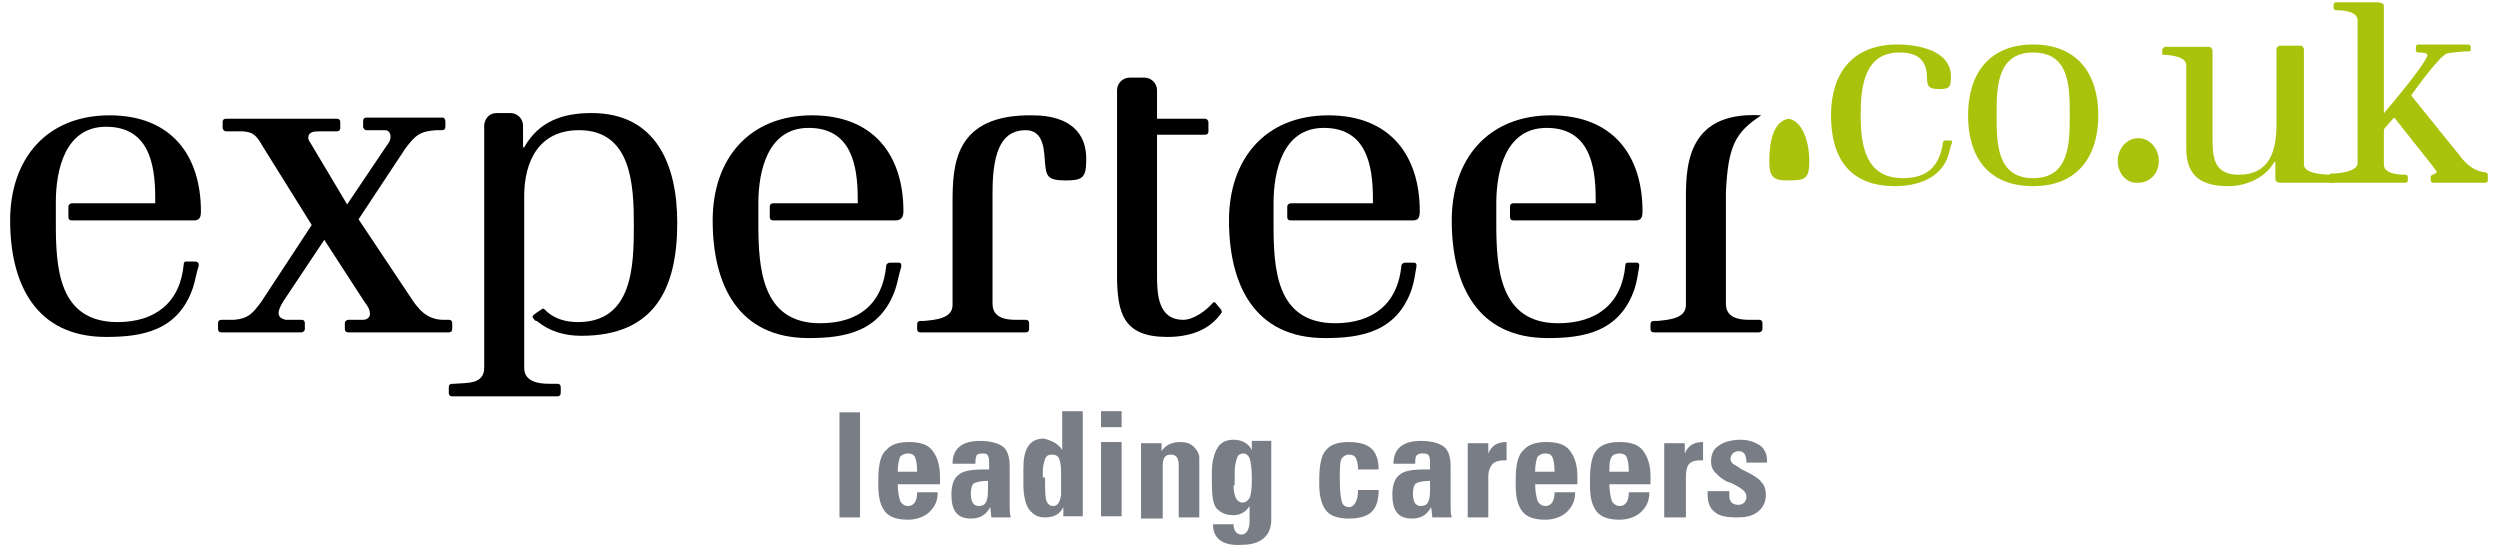 <?xml version="1.0" encoding="UTF-8" standalone="no"?>
<svg width="191px" height="42px" viewBox="0 0 191 42" version="1.1" xmlns="http://www.w3.org/2000/svg" xmlns:xlink="http://www.w3.org/1999/xlink" xmlns:sketch="http://www.bohemiancoding.com/sketch/ns">
    <!-- Generator: Sketch 3.5.2 (25235) - http://www.bohemiancoding.com/sketch -->
    <title>b2c_uk_claim_rgb</title>
    <desc>Created with Sketch.</desc>
    <defs></defs>
    <g id="Page-3" stroke="none" stroke-width="1" fill="none" fill-rule="evenodd" sketch:type="MSPage">
        <g id="b2c_uk_claim_rgb" sketch:type="MSLayerGroup" transform="translate(-0.098, -0.414)">
            <g id="Group" sketch:type="MSShapeGroup">
                <g id="Layer_1" transform="translate(0.873, 0.236)">
                    <path d="M135.884,9.251 C134.749,9.425 134.4,10.909 134.4,12.48 C134.4,13.789 134.749,13.964 135.884,13.964 C137.193,13.964 137.455,13.789 137.455,12.48 C137.455,10.996 136.931,9.425 135.884,9.251" id="Shape" fill="#A9C30D"></path>
                    <path d="M133.789,8.989 C127.855,8.64 128.029,13.265 128.029,15.709 L128.029,23.476 C128.029,24.524 126.72,24.611 125.847,24.698 L125.585,24.698 C125.411,24.698 125.324,24.785 125.324,24.96 L125.324,25.309 C125.324,25.484 125.411,25.571 125.585,25.571 L133.615,25.571 C133.702,25.571 133.876,25.484 133.876,25.309 L133.876,24.873 C133.876,24.698 133.789,24.611 133.615,24.611 L132.829,24.611 C132.044,24.611 131.084,24.436 131.084,23.389 L131.084,18.938 L131.084,14.836 C131.258,11.345 131.782,10.298 133.789,8.989" id="Shape" fill="#000000"></path>
                    <path d="M114.851,15.709 C114.676,15.709 114.589,15.796 114.589,15.971 L114.589,16.756 C114.589,16.931 114.676,17.018 114.851,17.018 L124.189,17.018 C124.625,17.018 124.713,16.756 124.713,16.32 C124.713,12.044 122.444,8.989 117.731,8.989 C112.931,8.989 110.138,12.305 110.138,17.018 C110.138,21.905 112.058,26.007 117.469,26.007 C120.175,26.007 122.967,25.571 124.102,22.255 C124.276,21.731 124.364,21.12 124.451,20.596 C124.451,20.596 124.538,20.247 124.276,20.247 L123.578,20.247 C123.404,20.247 123.404,20.422 123.404,20.422 C123.142,23.389 121.222,24.873 118.255,24.873 C113.804,24.873 113.542,20.684 113.542,17.28 L113.542,17.018 L113.542,17.018 L113.542,15.884 L113.542,15.884 L113.542,15.709 C113.542,13.265 114.24,9.949 117.382,9.949 C120.611,9.949 121.135,12.742 121.135,15.36 L121.135,15.709 L114.851,15.709 L114.851,15.709 Z" id="Shape" fill="#000000"></path>
                    <path d="M97.833,15.709 C97.745,15.709 97.571,15.796 97.571,15.971 L97.571,16.756 C97.571,16.931 97.658,17.018 97.833,17.018 L107.171,17.018 C107.607,17.018 107.695,16.756 107.695,16.32 C107.695,12.044 105.425,8.989 100.713,8.989 C95.913,8.989 93.12,12.305 93.12,17.018 C93.12,21.905 95.04,26.007 100.451,26.007 C103.156,26.007 105.949,25.571 107.084,22.255 C107.258,21.731 107.345,21.12 107.433,20.596 C107.433,20.596 107.52,20.247 107.258,20.247 L106.56,20.247 C106.385,20.247 106.298,20.422 106.298,20.422 C106.036,23.389 104.116,24.873 101.236,24.873 C96.698,24.873 96.524,20.684 96.524,17.28 L96.524,17.018 L96.524,17.018 L96.524,15.884 L96.524,15.884 L96.524,15.709 C96.524,13.265 97.222,9.949 100.364,9.949 C103.593,9.949 104.116,12.742 104.116,15.36 L104.116,15.709 L97.833,15.709 L97.833,15.709 Z" id="Shape" fill="#000000"></path>
                    <path d="M92.509,23.825 C92.422,23.738 92.16,23.389 92.073,23.302 C91.985,23.215 91.898,23.302 91.898,23.302 C91.375,23.913 90.415,24.611 89.629,24.611 C87.709,24.611 87.622,22.691 87.622,21.207 L87.622,10.473 L91.287,10.473 C91.462,10.473 91.549,10.385 91.549,10.211 L91.549,9.513 C91.549,9.425 91.462,9.251 91.287,9.251 L87.622,9.251 L87.622,7.069 C87.622,6.545 87.185,6.109 86.662,6.109 L85.527,6.109 C85.004,6.109 84.567,6.545 84.567,7.069 L84.567,21.207 C84.567,24.175 85.091,25.92 88.407,25.92 C89.978,25.92 91.636,25.484 92.596,24 C92.509,24 92.596,23.913 92.509,23.825" id="Shape" fill="#000000"></path>
                    <path d="M78.109,8.989 C72.087,8.902 72,12.829 72,15.709 L72,23.476 C72,24.524 70.691,24.611 69.818,24.698 L69.556,24.698 C69.382,24.698 69.295,24.785 69.295,24.96 L69.295,25.309 C69.295,25.484 69.382,25.571 69.556,25.571 L77.585,25.571 C77.76,25.571 77.847,25.484 77.847,25.309 L77.847,24.873 C77.847,24.698 77.76,24.611 77.585,24.611 L76.8,24.611 C76.015,24.611 75.055,24.436 75.055,23.389 L75.055,18.938 L75.055,14.836 C75.055,11.433 75.927,10.124 77.585,10.124 C79.069,10.124 78.982,11.869 79.069,12.655 C79.156,13.615 79.244,13.964 80.64,13.964 C81.862,13.964 82.211,13.789 82.211,12.48 C82.298,10.298 80.902,8.989 78.109,8.989" id="Shape" fill="#000000"></path>
                    <path d="M58.298,15.709 C58.124,15.709 58.036,15.796 58.036,15.971 L58.036,16.756 C58.036,16.931 58.124,17.018 58.298,17.018 L67.636,17.018 C68.073,17.018 68.247,16.756 68.247,16.32 C68.247,12.044 65.978,8.989 61.265,8.989 C56.465,8.989 53.673,12.305 53.673,17.018 C53.673,21.905 55.593,26.007 61.004,26.007 C63.709,26.007 66.502,25.571 67.636,22.255 C67.811,21.731 67.898,21.12 68.073,20.596 C68.073,20.596 68.16,20.247 67.898,20.247 L67.2,20.247 C67.025,20.247 66.938,20.422 66.938,20.422 C66.676,23.389 64.844,24.873 61.876,24.873 C57.425,24.873 57.164,20.684 57.164,17.28 L57.164,17.018 L57.164,17.018 L57.164,15.884 L57.164,15.884 L57.164,15.709 C57.164,13.265 57.862,9.949 61.004,9.949 C64.233,9.949 64.756,12.742 64.756,15.36 L64.756,15.709 L58.298,15.709 L58.298,15.709 Z" id="Shape" fill="#000000"></path>
                    <path d="M39.971,24.262 C39.884,24.349 39.884,24.436 40.058,24.611 C40.145,24.698 40.145,24.698 40.233,24.698 C41.193,25.484 42.327,25.833 43.636,25.833 C49.222,25.833 50.967,22.255 50.967,17.193 C50.967,12.829 49.396,8.815 44.422,8.815 C42.24,8.815 40.407,9.425 39.273,11.433 L39.185,11.433 L39.185,9.775 C39.185,9.251 38.749,8.815 38.225,8.815 L37.178,8.815 C36.655,8.815 36.305,9.164 36.218,9.687 L36.218,28.276 C36.218,29.585 34.822,29.411 33.949,29.498 L33.775,29.498 C33.6,29.498 33.513,29.585 33.513,29.76 L33.513,30.196 C33.513,30.371 33.6,30.458 33.775,30.458 L41.804,30.458 C41.978,30.458 42.065,30.371 42.065,30.196 L42.065,29.76 C42.065,29.585 41.978,29.498 41.804,29.498 L41.193,29.498 C40.32,29.498 39.273,29.324 39.273,28.276 L39.273,15.185 C39.273,12.48 40.407,10.124 43.462,10.124 C47.476,10.124 47.651,14.313 47.651,17.367 C47.651,20.509 47.564,24.785 43.375,24.785 C42.415,24.785 41.629,24.524 41.018,24 C40.931,23.913 40.844,23.825 40.844,23.825 C40.756,23.738 40.669,23.738 40.582,23.825 C40.32,24 40.058,24.175 39.971,24.262" id="Shape" fill="#000000"></path>
                    <path d="M33.513,24.611 L33.076,24.611 C32.553,24.611 31.767,24.436 31.156,23.651 C30.982,23.476 30.807,23.215 30.633,22.953 L26.618,16.931 L30.196,11.52 C30.982,10.473 31.331,10.211 32.553,10.124 L32.989,10.124 C33.164,10.124 33.251,10.036 33.251,9.862 L33.251,9.425 C33.251,9.338 33.164,9.164 33.076,9.164 L33.076,9.164 L27.229,9.164 C27.055,9.164 26.967,9.251 26.967,9.425 L26.967,9.862 C26.967,9.949 27.055,10.124 27.229,10.124 L28.625,10.124 C28.887,10.124 29.062,10.298 29.062,10.647 C29.062,10.909 28.887,11.171 28.8,11.258 L25.745,15.796 L23.04,11.258 C22.953,11.084 22.778,10.909 22.778,10.735 C22.778,10.647 22.778,10.385 23.04,10.298 C23.127,10.211 23.564,10.211 23.825,10.211 L24.96,10.211 C25.135,10.211 25.222,10.124 25.222,9.949 L25.222,9.513 C25.222,9.338 25.135,9.251 24.96,9.251 L16.495,9.251 C16.32,9.251 16.233,9.338 16.233,9.513 L16.233,9.949 C16.233,10.036 16.32,10.211 16.495,10.211 L17.542,10.211 C18.415,10.211 18.764,10.385 19.287,11.345 L23.04,17.367 L19.2,23.215 C18.502,24.175 18.153,24.524 17.105,24.611 L16.145,24.611 C15.971,24.611 15.884,24.698 15.884,24.873 L15.884,25.309 C15.884,25.484 15.971,25.571 16.145,25.571 L22.255,25.571 C22.342,25.571 22.516,25.484 22.516,25.309 L22.516,24.873 C22.516,24.698 22.429,24.611 22.255,24.611 L21.033,24.611 C20.771,24.524 20.509,24.436 20.509,24.087 C20.509,23.913 20.596,23.651 20.858,23.215 L24,18.502 L27.055,23.215 C27.229,23.476 27.491,23.738 27.491,24.175 C27.491,24.436 27.229,24.611 26.967,24.611 L25.833,24.611 C25.745,24.611 25.571,24.698 25.571,24.873 L25.571,25.309 C25.571,25.484 25.658,25.571 25.833,25.571 L33.513,25.571 C33.687,25.571 33.775,25.484 33.775,25.309 L33.775,24.873 C33.775,24.698 33.687,24.611 33.513,24.611" id="Shape" fill="#000000"></path>
                    <path d="M4.713,15.709 C4.625,15.709 4.451,15.796 4.451,15.971 L4.451,16.756 C4.451,16.931 4.538,17.018 4.713,17.018 L14.051,17.018 C14.487,17.018 14.575,16.756 14.575,16.32 C14.575,12.044 12.305,8.989 7.593,8.989 C2.793,8.989 2.66453526e-15,12.305 2.66453526e-15,17.018 C-4.36014861e-16,21.818 1.92,25.92 7.331,25.92 C10.036,25.92 12.829,25.484 13.964,22.167 C14.138,21.644 14.225,21.033 14.4,20.509 C14.4,20.509 14.487,20.16 14.138,20.16 L13.44,20.16 C13.265,20.16 13.265,20.335 13.265,20.335 C13.004,23.302 11.084,24.785 8.204,24.785 C3.665,24.785 3.491,20.596 3.491,17.193 L3.491,16.931 L3.491,16.931 L3.491,15.796 L3.491,15.796 L3.491,15.622 C3.491,13.178 4.189,9.862 7.331,9.862 C10.56,9.862 11.084,12.655 11.084,15.273 L11.084,15.709 L4.713,15.709 L4.713,15.709 Z" id="Shape" fill="#000000"></path>
                    <path d="M148.102,11.956 C147.578,13.789 145.745,14.4 144,14.4 C140.509,14.4 139.113,12.218 139.113,8.989 C139.113,5.76 140.771,3.578 144.175,3.578 C145.745,3.578 148.276,4.015 148.276,6.022 C148.276,6.807 148.189,6.982 147.404,6.982 C146.705,6.982 146.444,6.895 146.444,6.109 C146.444,4.713 145.658,4.189 144.349,4.189 C141.644,4.189 141.382,6.807 141.382,8.989 C141.382,11.258 141.731,13.789 144.611,13.789 C146.531,13.789 147.404,12.829 147.665,11.084 C147.665,10.996 147.753,10.909 147.84,10.909 L148.276,10.909 C148.364,10.909 148.364,10.996 148.364,11.084 C148.276,11.258 148.189,11.607 148.102,11.956 L148.102,11.956 Z" id="Shape" fill="#A9C30D"></path>
                    <path d="M154.56,14.4 C151.156,14.4 149.585,12.218 149.585,8.989 C149.585,5.76 151.244,3.578 154.56,3.578 C157.964,3.578 159.535,5.847 159.535,8.989 C159.535,12.131 157.964,14.4 154.56,14.4 L154.56,14.4 Z M154.56,4.189 C151.767,4.189 151.767,6.895 151.767,8.989 C151.767,11.084 151.767,13.789 154.56,13.789 C157.353,13.789 157.353,11.084 157.353,8.989 C157.353,6.807 157.353,4.189 154.56,4.189 L154.56,4.189 Z" id="Shape" fill="#A9C30D"></path>
                    <path d="M173.498,14.138 C173.411,14.138 173.236,14.138 173.149,14.051 C173.062,13.964 173.062,13.876 173.062,13.789 L173.062,12.567 L172.975,12.567 C172.276,13.789 170.793,14.4 169.484,14.4 C167.476,14.4 166.255,13.702 166.255,11.52 L166.255,5.149 C166.255,4.451 164.858,4.364 164.422,4.364 L164.422,4.015 C164.422,3.927 164.422,3.927 164.509,3.84 C164.509,3.84 164.596,3.753 164.684,3.753 L167.913,3.753 C168,3.753 168.087,3.753 168.175,3.84 C168.262,3.927 168.262,4.015 168.262,4.189 L168.262,10.822 C168.262,12.305 168.436,13.527 170.269,13.527 C172.625,13.527 173.149,11.695 173.149,9.687 L173.149,5.062 L173.149,4.276 L173.149,3.927 C173.149,3.84 173.149,3.84 173.236,3.753 C173.236,3.753 173.324,3.665 173.411,3.665 L174.982,3.665 C175.069,3.665 175.069,3.665 175.156,3.753 C175.156,3.753 175.244,3.84 175.244,3.927 L175.244,12.742 C175.244,13.527 177.076,13.527 177.6,13.527 L177.6,14.138 L173.498,14.138 L173.498,14.138 Z" id="Shape" fill="#A9C30D"></path>
                    <path d="M185.105,14.138 C185.018,14.138 184.931,14.051 184.931,13.964 L184.931,13.702 C184.931,13.615 185.018,13.527 185.105,13.527 C185.28,13.44 185.455,13.353 185.367,13.265 C185.367,13.178 182.749,9.949 182.225,9.251 C182.138,9.164 182.051,9.164 182.051,9.251 L181.44,9.949 C181.353,10.036 181.353,10.124 181.353,10.211 L181.353,12.742 C181.353,13.44 182.4,13.527 183.011,13.527 C183.098,13.527 183.185,13.615 183.185,13.702 L183.185,13.964 C183.185,14.051 183.098,14.138 183.011,14.138 L177.338,14.138 C177.251,14.138 177.164,14.051 177.164,13.964 L177.164,13.615 C177.164,13.527 177.251,13.44 177.338,13.44 C177.949,13.44 179.345,13.265 179.345,12.655 L179.345,1.745 C179.345,1.047 178.298,0.96 177.687,0.96 C177.6,0.96 177.513,0.873 177.513,0.785 L177.513,0.524 C177.513,0.436 177.6,0.349 177.687,0.349 L180.916,0.349 C181.004,0.349 181.178,0.436 181.265,0.436 C181.353,0.524 181.353,0.611 181.353,0.698 L181.353,8.727 C181.353,8.815 181.44,8.815 181.44,8.727 C181.964,8.116 184.32,5.324 184.669,4.451 C184.756,4.189 184.233,4.189 183.971,4.189 C183.884,4.189 183.796,4.102 183.796,4.015 L183.796,3.753 C183.796,3.665 183.884,3.578 183.971,3.578 L187.811,3.578 C187.898,3.578 187.985,3.665 187.985,3.753 L187.985,4.015 C187.985,4.102 187.898,4.102 187.811,4.102 L187.724,4.102 C187.375,4.102 186.415,4.189 186.153,4.276 C185.629,4.451 183.971,6.72 183.535,7.331 C183.447,7.418 183.447,7.505 183.535,7.593 L187.2,12.131 C187.724,12.829 188.335,13.265 189.12,13.353 C189.207,13.353 189.295,13.44 189.295,13.527 L189.295,13.964 C189.295,14.051 189.207,14.138 189.12,14.138 L185.105,14.138 L185.105,14.138 Z" id="Shape" fill="#A9C30D"></path>
                    <path d="M161.018,12.48 C161.018,11.52 161.716,10.735 162.589,10.735 C163.462,10.735 164.16,11.52 164.16,12.48 C164.16,13.44 163.462,14.138 162.589,14.138 C161.716,14.225 161.018,13.44 161.018,12.48 L161.018,12.48 Z" id="Shape" fill="#A9C30D"></path>
                    <path d="M63.36,39.709 L63.36,31.68 L64.931,31.68 L64.931,39.709 L63.36,39.709 L63.36,39.709 Z" id="Shape" fill="#797D86"></path>
                    <path d="M67.811,37.091 C67.811,37.702 67.898,38.138 67.985,38.4 C68.073,38.662 68.335,38.836 68.596,38.836 C69.033,38.836 69.295,38.487 69.295,37.789 L70.865,37.789 C70.865,38.4 70.691,38.836 70.255,39.273 C69.905,39.622 69.295,39.884 68.596,39.884 C67.811,39.884 67.2,39.709 66.851,39.273 C66.502,38.836 66.327,38.225 66.327,37.265 L66.327,36.829 C66.327,35.695 66.502,34.909 66.938,34.56 C67.287,34.124 67.898,33.949 68.684,33.949 C69.469,33.949 70.08,34.124 70.429,34.56 C70.778,34.996 71.04,35.607 71.04,36.567 L71.04,36.916 L71.04,37.178 L67.811,37.178 L67.811,37.091 Z M67.811,36.218 L69.295,36.218 C69.295,35.607 69.207,35.258 69.12,35.084 C69.033,34.909 68.858,34.822 68.596,34.822 C68.335,34.822 68.16,34.909 67.985,35.084 C67.898,35.345 67.811,35.695 67.811,36.218 L67.811,36.218 Z" id="Shape" fill="#797D86"></path>
                    <path d="M72,35.607 C72,34.473 72.698,33.862 74.095,33.862 C74.88,33.862 75.491,34.036 75.84,34.298 C76.189,34.56 76.364,35.084 76.364,35.782 L76.364,38.749 C76.364,39.098 76.364,39.447 76.451,39.709 L74.967,39.709 L74.88,38.924 C74.531,39.535 74.095,39.796 73.396,39.796 C72.349,39.796 71.913,39.185 71.913,37.964 C71.913,37.265 72.087,36.742 72.436,36.48 C72.785,36.131 73.484,36.044 74.444,36.044 L74.793,36.044 L74.793,35.607 C74.793,35.345 74.793,35.171 74.705,34.996 C74.618,34.822 74.444,34.822 74.269,34.822 C74.007,34.822 73.833,34.909 73.833,34.996 C73.745,35.171 73.745,35.345 73.745,35.607 L72,35.607 L72,35.607 Z M74.705,36.916 C74.182,36.916 73.833,37.004 73.658,37.091 C73.484,37.178 73.396,37.527 73.396,37.876 C73.396,38.487 73.571,38.836 74.007,38.836 C74.531,38.836 74.705,38.487 74.705,37.615 L74.705,36.916 L74.705,36.916 Z" id="Shape" fill="#797D86"></path>
                    <path d="M80.378,34.56 L80.378,31.593 L81.949,31.593 L81.949,39.622 L80.465,39.622 L80.465,38.924 C80.204,39.447 79.767,39.709 79.069,39.709 C78.545,39.709 78.196,39.535 77.847,39.098 C77.585,38.749 77.411,38.051 77.411,37.178 L77.411,36.655 L77.411,36.044 C77.411,35.258 77.498,34.735 77.76,34.298 C78.022,33.862 78.458,33.687 78.982,33.687 C79.68,33.862 80.116,34.124 80.378,34.56 L80.378,34.56 Z M79.069,36.655 C79.069,37.527 79.069,38.051 79.156,38.4 C79.244,38.662 79.418,38.836 79.68,38.836 C80.029,38.836 80.204,38.575 80.291,37.964 L80.291,36.655 L80.291,36.131 C80.291,35.695 80.204,35.345 80.116,35.171 C80.029,34.996 79.855,34.909 79.593,34.909 C79.331,34.909 79.156,34.996 79.069,35.258 C78.982,35.52 78.895,35.782 78.895,36.218 L78.895,36.655 L79.069,36.655 Z" id="Shape" fill="#797D86"></path>
                    <path d="M83.345,31.593 L84.916,31.593 L84.916,32.815 L83.345,32.815 L83.345,31.593 L83.345,31.593 Z M83.345,33.949 L84.916,33.949 L84.916,39.622 L83.345,39.622 L83.345,33.949 L83.345,33.949 Z" id="Shape" fill="#797D86"></path>
                    <path d="M86.4,39.709 L86.4,34.036 L87.971,34.036 L87.971,34.647 C88.233,34.211 88.756,33.949 89.367,33.949 C89.804,33.949 90.153,34.036 90.415,34.298 C90.676,34.56 90.851,34.822 90.851,35.171 L90.851,39.709 L89.28,39.709 L89.28,35.782 C89.28,35.171 89.105,34.909 88.669,34.909 C88.233,34.909 88.058,35.171 88.058,35.782 L88.058,39.796 L86.4,39.796 L86.4,39.709 Z" id="Shape" fill="#797D86"></path>
                    <path d="M91.898,40.233 L93.469,40.233 C93.469,40.756 93.731,41.018 94.08,41.018 C94.429,41.018 94.691,40.669 94.691,39.971 L94.691,38.836 C94.429,39.273 93.993,39.535 93.469,39.535 C92.858,39.535 92.509,39.36 92.16,39.011 C91.898,38.662 91.811,38.051 91.811,37.091 L91.811,36.916 L91.811,36.305 C91.811,35.433 91.985,34.822 92.247,34.385 C92.509,33.949 92.945,33.775 93.469,33.775 C94.08,33.775 94.604,34.036 94.865,34.56 L94.865,33.862 L96.349,33.862 L96.349,39.884 C96.349,41.105 95.564,41.804 94.08,41.804 C92.684,41.891 91.898,41.367 91.898,40.233 L91.898,40.233 Z M93.469,37.265 C93.469,37.702 93.556,38.051 93.644,38.225 C93.731,38.4 93.905,38.575 94.167,38.575 C94.342,38.575 94.516,38.487 94.691,38.225 C94.778,38.051 94.865,37.615 94.865,36.916 L94.865,36.655 C94.865,35.956 94.778,35.433 94.691,35.171 C94.604,34.996 94.429,34.822 94.255,34.822 C93.993,34.822 93.818,34.909 93.731,35.171 C93.644,35.433 93.556,35.782 93.556,36.218 L93.556,37.091 L93.556,37.265 L93.469,37.265 Z" id="Shape" fill="#797D86"></path>
                    <path d="M102.982,37.615 L104.553,37.615 C104.553,38.4 104.378,38.924 104.029,39.273 C103.68,39.622 103.069,39.796 102.284,39.796 C101.498,39.796 100.887,39.622 100.538,39.185 C100.189,38.749 100.015,38.051 100.015,37.178 L100.015,36.829 C100.015,35.695 100.189,34.909 100.538,34.56 C100.887,34.124 101.498,33.949 102.284,33.949 C103.069,33.949 103.68,34.124 104.029,34.473 C104.378,34.822 104.553,35.345 104.553,36.044 L102.982,36.044 C102.982,35.607 102.895,35.345 102.807,35.171 C102.72,34.996 102.545,34.909 102.284,34.909 C102.022,34.909 101.76,35.084 101.673,35.345 C101.585,35.607 101.585,36.131 101.585,36.829 C101.585,37.702 101.673,38.313 101.76,38.575 C101.847,38.836 102.109,38.924 102.371,38.924 C102.72,38.836 102.982,38.4 102.982,37.615 L102.982,37.615 Z" id="Shape" fill="#797D86"></path>
                    <path d="M105.687,35.607 C105.687,34.473 106.385,33.862 107.782,33.862 C108.567,33.862 109.178,34.036 109.527,34.298 C109.876,34.56 110.051,35.084 110.051,35.782 L110.051,38.749 C110.051,39.098 110.051,39.447 110.138,39.709 L108.655,39.709 L108.567,38.924 C108.218,39.535 107.782,39.796 107.084,39.796 C106.036,39.796 105.6,39.185 105.6,37.964 C105.6,37.265 105.775,36.742 106.124,36.48 C106.473,36.131 107.171,36.044 108.131,36.044 L108.48,36.044 L108.48,35.607 C108.48,35.345 108.48,35.171 108.393,34.996 C108.305,34.822 108.131,34.822 107.869,34.822 C107.607,34.822 107.52,34.909 107.433,34.996 C107.345,35.171 107.345,35.345 107.345,35.607 L105.687,35.607 L105.687,35.607 Z M108.48,36.916 C107.956,36.916 107.607,37.004 107.433,37.091 C107.258,37.178 107.171,37.527 107.171,37.876 C107.171,38.487 107.345,38.836 107.782,38.836 C108.305,38.836 108.48,38.487 108.48,37.615 L108.48,36.916 L108.48,36.916 Z" id="Shape" fill="#797D86"></path>
                    <path d="M111.36,39.709 L111.36,34.036 L112.931,34.036 L112.931,34.822 C113.193,34.211 113.629,33.949 114.327,33.949 L114.327,35.345 L114.153,35.345 C113.804,35.345 113.455,35.433 113.28,35.607 C113.105,35.782 112.931,36.131 112.931,36.567 L112.931,39.709 L111.36,39.709 L111.36,39.709 Z" id="Shape" fill="#797D86"></path>
                    <path d="M116.509,37.091 C116.509,37.702 116.596,38.138 116.684,38.4 C116.771,38.662 117.033,38.836 117.295,38.836 C117.731,38.836 117.993,38.487 117.993,37.789 L119.564,37.789 C119.564,38.4 119.389,38.836 118.953,39.273 C118.604,39.622 117.993,39.884 117.295,39.884 C116.509,39.884 115.898,39.709 115.549,39.273 C115.2,38.836 115.025,38.225 115.025,37.265 L115.025,36.829 C115.025,35.695 115.2,34.909 115.636,34.56 C115.985,34.124 116.596,33.949 117.382,33.949 C118.167,33.949 118.778,34.124 119.127,34.56 C119.476,34.996 119.738,35.607 119.738,36.567 L119.738,36.916 L119.738,37.178 L116.509,37.178 L116.509,37.091 Z M116.509,36.218 L117.993,36.218 C117.993,35.607 117.905,35.258 117.818,35.084 C117.731,34.909 117.556,34.822 117.295,34.822 C117.033,34.822 116.858,34.909 116.684,35.084 C116.596,35.345 116.509,35.695 116.509,36.218 L116.509,36.218 Z" id="Shape" fill="#797D86"></path>
                    <path d="M122.182,37.091 C122.182,37.702 122.269,38.138 122.356,38.4 C122.444,38.662 122.705,38.836 122.967,38.836 C123.404,38.836 123.665,38.487 123.665,37.789 L125.236,37.789 C125.236,38.4 125.062,38.836 124.625,39.273 C124.276,39.622 123.665,39.884 122.967,39.884 C122.182,39.884 121.571,39.709 121.222,39.273 C120.873,38.836 120.698,38.225 120.698,37.265 L120.698,36.829 C120.698,35.695 120.873,34.909 121.222,34.56 C121.571,34.124 122.182,33.949 122.967,33.949 C123.753,33.949 124.364,34.124 124.713,34.56 C125.062,34.996 125.324,35.607 125.324,36.567 L125.324,36.916 L125.324,37.178 L122.182,37.178 L122.182,37.091 Z M122.182,36.218 L123.665,36.218 C123.665,35.607 123.578,35.258 123.491,35.084 C123.404,34.909 123.229,34.822 122.967,34.822 C122.705,34.822 122.444,34.909 122.356,35.084 C122.182,35.345 122.182,35.695 122.182,36.218 L122.182,36.218 Z" id="Shape" fill="#797D86"></path>
                    <path d="M126.371,39.709 L126.371,34.036 L127.942,34.036 L127.942,34.822 C128.204,34.211 128.64,33.949 129.338,33.949 L129.338,35.345 L129.164,35.345 C128.727,35.345 128.465,35.433 128.291,35.607 C128.116,35.782 128.029,36.131 128.029,36.567 L128.029,39.709 L126.371,39.709 L126.371,39.709 Z" id="Shape" fill="#797D86"></path>
                    <path d="M131.345,37.876 L131.345,38.051 C131.345,38.313 131.433,38.487 131.52,38.575 C131.607,38.662 131.782,38.749 132.044,38.749 C132.218,38.749 132.393,38.662 132.48,38.575 C132.567,38.487 132.655,38.313 132.655,38.138 C132.655,37.964 132.567,37.789 132.48,37.702 C132.305,37.527 132.044,37.353 131.52,37.091 L131.258,37.004 C130.822,36.829 130.56,36.567 130.298,36.305 C130.036,36.044 129.949,35.782 129.949,35.433 C129.949,34.909 130.124,34.473 130.56,34.211 C130.909,33.949 131.52,33.775 132.218,33.775 C132.829,33.775 133.265,33.949 133.702,34.211 C134.051,34.473 134.225,34.909 134.225,35.345 L134.225,35.52 L132.655,35.52 C132.655,35.171 132.567,34.909 132.48,34.822 C132.393,34.735 132.305,34.647 132.044,34.647 C131.869,34.647 131.695,34.735 131.607,34.822 C131.52,34.909 131.433,35.084 131.433,35.258 C131.433,35.345 131.52,35.52 131.607,35.607 C131.782,35.695 132.044,35.869 132.305,36.044 L132.655,36.218 C133.178,36.48 133.615,36.742 133.789,37.004 C134.051,37.265 134.138,37.615 134.138,37.964 C134.138,38.487 133.964,38.924 133.527,39.273 C133.091,39.622 132.567,39.709 131.956,39.709 C131.171,39.709 130.56,39.622 130.211,39.273 C129.862,39.011 129.687,38.575 129.687,37.964 L129.687,37.702 L131.345,37.702 L131.345,37.876 Z" id="Shape" fill="#797D86"></path>
                </g>
            </g>
        </g>
    </g>
</svg>